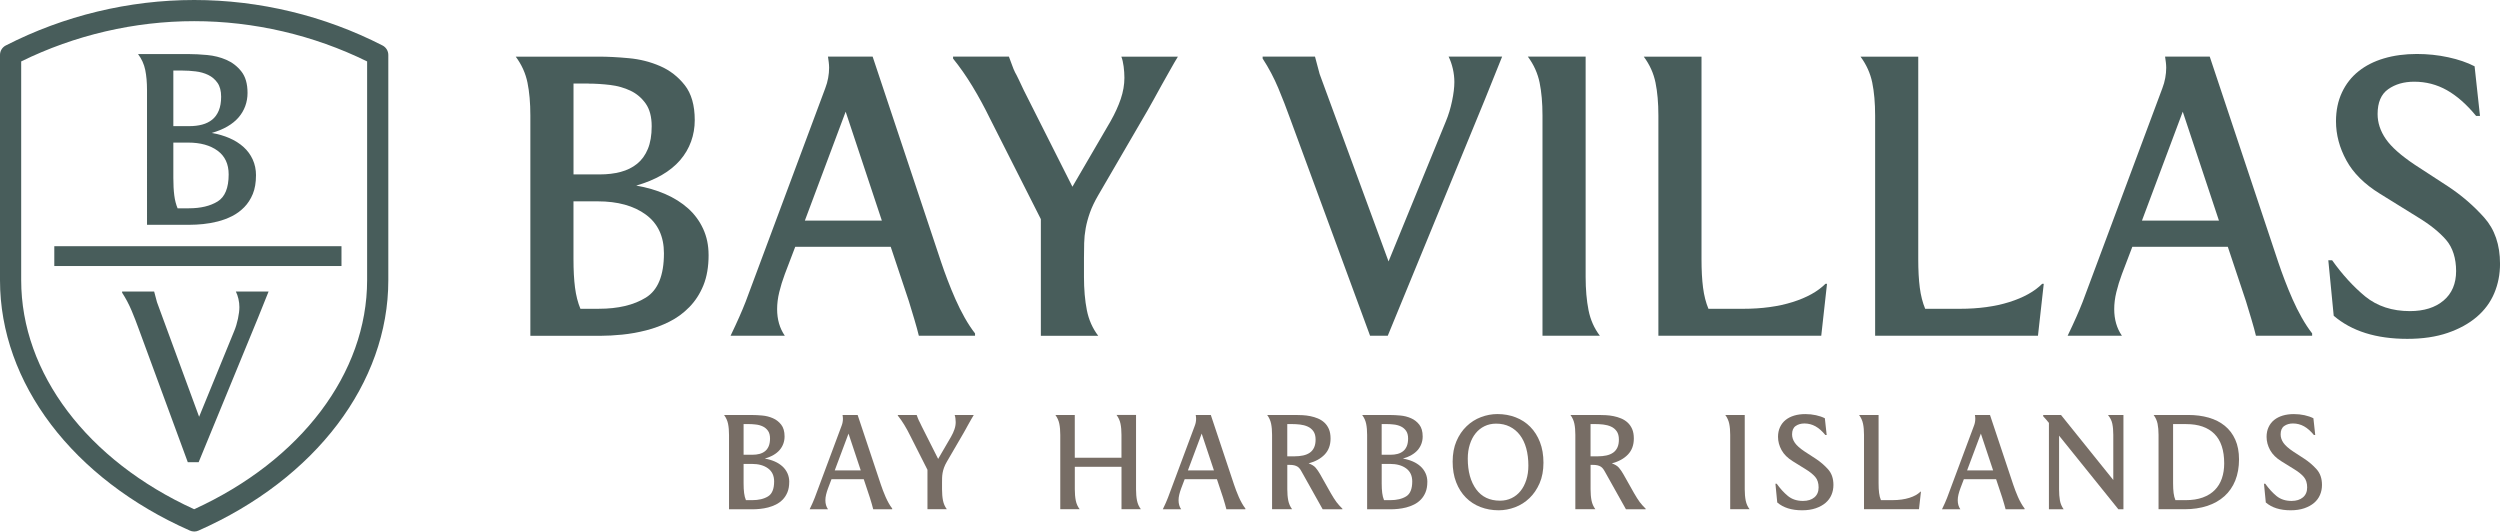 <svg xmlns="http://www.w3.org/2000/svg" id="Layer_1" viewBox="0 0 876.62 186.37"><path d="M68.08,186.37c-.51,0-1.03-.11-1.5-.32C25.51,167.9,0,134.26,0,98.27V19.26c0-1.39.77-2.67,2.02-3.31C22.37,5.52,45.21,0,68.08,0s45.71,5.51,66.06,15.95c1.25.65,2.02,1.92,2.02,3.32v79.02c0,35.99-25.51,69.63-66.58,87.77-.47.21-.99.32-1.5.32h0ZM7.43,21.54v76.72c0,32.57,23.2,63.22,60.65,80.3,37.45-17.09,60.65-47.73,60.65-80.3V21.54c-18.79-9.24-39.71-14.12-60.65-14.12S26.22,12.31,7.43,21.54h0Z" style="fill:#485d5b;"></path><path d="M89.76,61.48c0,2.53-.37,4.71-1.11,6.52s-1.75,3.37-3.01,4.66c-1.27,1.29-2.7,2.34-4.29,3.14-1.6.8-3.26,1.42-4.99,1.86-1.73.44-3.44.74-5.12.91-1.68.17-3.21.25-4.58.25h-15.11V31.59c0-2.7-.21-5.05-.62-7.06-.41-2.01-1.25-3.87-2.52-5.57h17.83c1.87,0,4,.11,6.4.33,2.39.22,4.64.78,6.73,1.69,2.09.91,3.85,2.27,5.28,4.09,1.43,1.82,2.15,4.32,2.15,7.51s-1.05,6.17-3.14,8.59c-2.09,2.42-5.23,4.24-9.41,5.45,2.26.39,4.33.99,6.23,1.82,1.9.83,3.54,1.86,4.91,3.1,1.38,1.24,2.45,2.7,3.22,4.38.77,1.68,1.16,3.54,1.16,5.57ZM64,24.74h-3.22v19.49h5.61c1.65,0,3.15-.18,4.5-.54,1.35-.36,2.52-.94,3.51-1.73.99-.8,1.76-1.86,2.31-3.18.55-1.32.83-2.94.83-4.87,0-2.04-.43-3.66-1.28-4.87-.85-1.21-1.94-2.13-3.26-2.77-1.32-.63-2.78-1.05-4.38-1.24-1.6-.19-3.14-.29-4.62-.29ZM60.78,62.39c0,2.37.11,4.4.33,6.11.22,1.71.61,3.22,1.16,4.54h3.96c4.13,0,7.48-.8,10.07-2.39,2.59-1.6,3.88-4.76,3.88-9.5,0-3.63-1.29-6.4-3.88-8.3-2.59-1.9-6.03-2.85-10.32-2.85h-5.2v12.38Z" style="fill:#485d5b;"></path><path d="M42.82,102.63v-.41h11.23l.99,3.72,1.24,3.38,13.54,36.82,12.3-30.05c.55-1.32.99-2.77,1.32-4.33s.5-2.93.5-4.09c0-.94-.11-1.88-.33-2.85-.22-.96-.52-1.83-.91-2.6h11.48l-3.72,9.25-20.81,50.61h-3.8l-17.17-46.65c-.77-2.15-1.61-4.31-2.52-6.48-.91-2.17-2.02-4.28-3.34-6.32Z" style="fill:#485d5b;"></path><rect x="19.04" y="86.33" width="100.7" height="6.95" style="fill:#485d5b;"></rect><path d="M248.47,89.38c0,4.14-.61,7.69-1.82,10.67-1.21,2.97-2.86,5.51-4.93,7.63-2.07,2.12-4.41,3.83-7.02,5.13-2.61,1.31-5.33,2.32-8.17,3.04-2.83.72-5.63,1.22-8.37,1.49-2.75.27-5.24.41-7.49.41h-24.7V40.51c0-4.41-.34-8.26-1.01-11.54-.67-3.28-2.05-6.32-4.12-9.11h29.16c3.06,0,6.55.18,10.46.54,3.92.36,7.58,1.28,11,2.77,3.42,1.48,6.3,3.71,8.64,6.68,2.34,2.97,3.51,7.07,3.51,12.28s-1.71,10.08-5.13,14.04c-3.42,3.96-8.55,6.93-15.39,8.91,3.69.63,7.09,1.62,10.19,2.97,3.1,1.35,5.78,3.04,8.03,5.06,2.25,2.03,4,4.41,5.26,7.16,1.26,2.75,1.89,5.78,1.89,9.11ZM206.36,29.3h-5.26v31.86h9.18c2.7,0,5.15-.29,7.36-.88,2.2-.58,4.12-1.53,5.74-2.83,1.62-1.3,2.88-3.04,3.78-5.2.9-2.16,1.35-4.81,1.35-7.96,0-3.33-.7-5.98-2.09-7.96-1.4-1.98-3.17-3.49-5.33-4.52-2.16-1.03-4.55-1.71-7.15-2.02-2.61-.31-5.13-.47-7.56-.47ZM201.09,90.86c0,3.87.18,7.2.54,9.99.36,2.79.99,5.26,1.89,7.42h6.48c6.75,0,12.24-1.3,16.47-3.92,4.23-2.61,6.34-7.78,6.34-15.52,0-5.94-2.12-10.46-6.34-13.57-4.23-3.1-9.86-4.66-16.88-4.66h-8.5v20.25Z" style="fill:#485d5b;"></path><path d="M256.17,117.73c1.17-2.43,2.18-4.61,3.04-6.55.85-1.93,1.6-3.71,2.23-5.33l27.94-74.92c.45-1.17.79-2.36,1.01-3.58.22-1.21.34-2.41.34-3.58,0-.63-.05-1.28-.13-1.96-.09-.67-.18-1.33-.27-1.96h15.66l24.03,72.09c.63,1.89,1.37,3.96,2.23,6.21.85,2.25,1.78,4.5,2.77,6.75.99,2.25,2.07,4.41,3.24,6.48,1.17,2.07,2.38,3.91,3.64,5.53v.81h-19.71c-.36-1.53-.88-3.42-1.55-5.67-.67-2.25-1.33-4.41-1.96-6.48l-6.35-19.03h-33.48l-3.65,9.58c-.81,2.16-1.46,4.28-1.96,6.35-.5,2.07-.74,4.05-.74,5.94,0,3.6.9,6.71,2.7,9.32h-19.03ZM282.22,77.36h27l-12.69-38.2-14.31,38.2Z" style="fill:#485d5b;"></path><path d="M334.2,19.85h19.57c.45,1.17.83,2.21,1.15,3.1.31.9.65,1.71,1.01,2.43.36.63.79,1.46,1.28,2.5.49,1.04,1.1,2.32,1.82,3.85l17.01,33.75,13.37-22.95c1.53-2.7,2.72-5.31,3.58-7.83.85-2.52,1.28-5,1.28-7.42,0-1.26-.09-2.59-.27-3.98-.18-1.39-.45-2.54-.81-3.44h19.84c-.72,1.17-1.58,2.63-2.56,4.39-.99,1.75-2,3.56-3.04,5.4-1.04,1.85-2,3.6-2.9,5.26-.9,1.67-1.62,2.95-2.16,3.85l-17.28,29.7c-1.26,2.16-2.23,4.19-2.9,6.07-.67,1.89-1.17,3.71-1.49,5.47-.32,1.75-.5,3.49-.54,5.2-.05,1.71-.07,3.47-.07,5.26v6.62c0,4.41.34,8.3,1.01,11.68s2,6.37,3.98,8.98h-20.11v-40.9l-17.82-35.23c-1.98-4.05-4.05-7.85-6.21-11.41-2.16-3.55-4.41-6.77-6.75-9.65v-.68Z" style="fill:#485d5b;"></path><path d="M442.74,20.53v-.68h18.36l1.62,6.08,2.03,5.53,22.14,60.21,20.11-49.14c.9-2.16,1.62-4.52,2.16-7.09.54-2.56.81-4.79.81-6.68,0-1.53-.18-3.08-.54-4.66-.36-1.57-.86-2.99-1.48-4.25h18.77l-6.08,15.12-34.02,82.75h-6.21l-28.08-76.27c-1.26-3.51-2.63-7.04-4.12-10.6-1.49-3.55-3.31-7-5.47-10.33Z" style="fill:#485d5b;"></path><path d="M535.75,19.85h20.25v77.22c0,4.41.34,8.3,1.01,11.68.67,3.38,2,6.37,3.98,8.98h-20.12V40.51c0-4.41-.34-8.26-1.01-11.54-.68-3.28-2.05-6.32-4.12-9.11Z" style="fill:#485d5b;"></path><path d="M581.51,117.73V40.51c0-4.41-.34-8.26-1.01-11.54-.67-3.28-2.05-6.32-4.12-9.11h20.25v71.01c0,3.87.18,7.2.54,9.99.36,2.79.99,5.26,1.89,7.42h12.15c6.57,0,12.35-.79,17.35-2.36,5-1.57,8.84-3.71,11.54-6.41h.54l-2.02,18.22h-57.1Z" style="fill:#485d5b;"></path><path d="M657.51,117.73V40.51c0-4.41-.34-8.26-1.01-11.54-.68-3.28-2.05-6.32-4.12-9.11h20.25v71.01c0,3.87.18,7.2.54,9.99.36,2.79.99,5.26,1.89,7.42h12.15c6.57,0,12.35-.79,17.35-2.36,4.99-1.57,8.84-3.71,11.54-6.41h.54l-2.03,18.22h-57.1Z" style="fill:#485d5b;"></path><path d="M725.01,117.73c1.17-2.43,2.18-4.61,3.04-6.55.85-1.93,1.6-3.71,2.23-5.33l27.95-74.92c.45-1.17.79-2.36,1.01-3.58s.34-2.41.34-3.58c0-.63-.05-1.28-.13-1.96-.09-.67-.18-1.33-.27-1.96h15.66l24.03,72.09c.63,1.89,1.37,3.96,2.23,6.21.85,2.25,1.78,4.5,2.77,6.75.99,2.25,2.07,4.41,3.24,6.48,1.17,2.07,2.38,3.91,3.64,5.53v.81h-19.71c-.36-1.53-.88-3.42-1.55-5.67-.68-2.25-1.33-4.41-1.96-6.48l-6.35-19.03h-33.48l-3.65,9.58c-.81,2.16-1.46,4.28-1.96,6.35-.5,2.07-.74,4.05-.74,5.94,0,3.6.9,6.71,2.7,9.32h-19.03ZM751.07,77.36h27l-12.69-38.2-14.31,38.2Z" style="fill:#485d5b;"></path><path d="M816.41,91.27h1.35c1.8,2.52,3.67,4.84,5.6,6.95,1.94,2.12,3.94,4.03,6.01,5.74,4.23,3.42,9.45,5.13,15.66,5.13,4.95,0,8.89-1.24,11.81-3.71,2.92-2.47,4.39-5.92,4.39-10.33s-1.17-8.23-3.51-10.93c-2.34-2.7-5.58-5.31-9.72-7.83l-13.5-8.37c-5.4-3.33-9.32-7.22-11.75-11.68-2.43-4.45-3.64-9.02-3.64-13.7,0-3.78.7-7.15,2.09-10.12,1.39-2.97,3.33-5.44,5.81-7.42,2.47-1.98,5.44-3.49,8.91-4.52,3.46-1.03,7.31-1.55,11.54-1.55,3.78,0,7.45.38,11,1.15,3.55.77,6.64,1.82,9.25,3.17l1.89,17.41h-1.35c-3.33-4.05-6.75-7.06-10.26-9.04-3.51-1.98-7.34-2.97-11.47-2.97-3.6,0-6.64.88-9.11,2.63-2.48,1.75-3.71,4.66-3.71,8.71,0,3.06.97,5.99,2.9,8.77,1.93,2.79,5.33,5.8,10.19,9.04l11.61,7.56c4.77,3.15,9,6.8,12.69,10.94,3.69,4.14,5.54,9.54,5.54,16.2,0,3.69-.68,7.13-2.03,10.33-1.35,3.2-3.4,5.96-6.14,8.3-2.75,2.34-6.14,4.21-10.19,5.6-4.05,1.39-8.77,2.09-14.17,2.09-10.89,0-19.49-2.7-25.79-8.1l-1.89-19.44Z" style="fill:#485d5b;"></path><path d="M276.74,169c0,1.4-.21,2.6-.62,3.6-.41,1-.97,1.86-1.66,2.58-.7.71-1.49,1.29-2.37,1.73s-1.8.78-2.76,1.03c-.96.24-1.9.41-2.83.5-.93.09-1.77.14-2.53.14h-8.34v-26.08c0-1.49-.11-2.79-.34-3.9-.23-1.11-.69-2.13-1.39-3.08h9.85c1.03,0,2.21.06,3.53.18,1.32.12,2.56.43,3.72.94,1.16.5,2.13,1.25,2.92,2.26.79,1,1.19,2.39,1.19,4.15s-.58,3.4-1.73,4.74-2.89,2.34-5.2,3.01c1.25.21,2.39.55,3.44,1s1.95,1.03,2.71,1.71c.76.68,1.35,1.49,1.78,2.42.43.93.64,1.95.64,3.08ZM262.52,148.7h-1.78v10.76h3.1c.91,0,1.74-.1,2.49-.3.74-.2,1.39-.52,1.94-.96.55-.44.97-1.03,1.28-1.75.3-.73.46-1.63.46-2.69,0-1.12-.24-2.02-.71-2.69-.47-.67-1.07-1.18-1.8-1.53s-1.54-.58-2.42-.68c-.88-.11-1.73-.16-2.55-.16ZM260.74,169.5c0,1.31.06,2.43.18,3.37.12.94.33,1.78.64,2.51h2.19c2.28,0,4.13-.44,5.56-1.32s2.14-2.63,2.14-5.24c0-2.01-.71-3.53-2.14-4.58s-3.33-1.57-5.7-1.57h-2.87v6.84Z" style="fill:#776d65;"></path><path d="M283.9,178.57c.39-.82.74-1.56,1.03-2.21.29-.65.54-1.25.75-1.8l9.44-25.31c.15-.39.27-.8.34-1.21.08-.41.11-.81.11-1.21,0-.21-.02-.43-.04-.66-.03-.23-.06-.45-.09-.66h5.29l8.12,24.35c.21.64.46,1.34.75,2.1s.6,1.52.93,2.28c.33.76.7,1.49,1.09,2.19.39.7.8,1.32,1.23,1.87v.27h-6.66c-.12-.52-.3-1.15-.52-1.92-.23-.76-.45-1.49-.66-2.19l-2.14-6.43h-11.31l-1.23,3.24c-.27.73-.49,1.44-.66,2.14-.17.7-.25,1.37-.25,2.01,0,1.22.3,2.26.91,3.15h-6.43ZM292.7,164.94h9.12l-4.29-12.9-4.83,12.9Z" style="fill:#776d65;"></path><path d="M314.82,145.51h6.61c.15.39.28.75.39,1.05.11.3.22.58.34.82.12.21.27.49.43.84s.37.78.62,1.3l5.75,11.4,4.51-7.75c.52-.91.92-1.79,1.21-2.64s.43-1.69.43-2.51c0-.43-.03-.87-.09-1.35-.06-.47-.15-.86-.27-1.16h6.7c-.24.39-.53.89-.87,1.48-.33.59-.68,1.2-1.03,1.82s-.68,1.22-.98,1.78c-.3.56-.55,1-.73,1.3l-5.84,10.03c-.43.73-.75,1.41-.98,2.05-.23.64-.4,1.25-.5,1.85s-.17,1.18-.18,1.75c-.02.58-.02,1.17-.02,1.78v2.23c0,1.49.11,2.8.34,3.94.23,1.14.68,2.15,1.34,3.03h-6.79v-13.82l-6.02-11.9c-.67-1.37-1.37-2.65-2.1-3.85-.73-1.2-1.49-2.29-2.28-3.26v-.23Z" style="fill:#776d65;"></path><path d="M370.03,145.51h6.84v15h16.37v-8.03c0-1.49-.11-2.79-.34-3.9-.23-1.11-.69-2.13-1.39-3.08h6.84v26.08c0,1.49.11,2.8.34,3.94.23,1.14.68,2.15,1.35,3.03h-6.79v-14.86h-16.37v7.89c0,1.49.11,2.8.34,3.94.23,1.14.68,2.15,1.35,3.03h-6.79v-26.08c0-1.49-.11-2.79-.34-3.9-.23-1.11-.69-2.13-1.39-3.08Z" style="fill:#776d65;"></path><path d="M407.74,178.57c.39-.82.74-1.56,1.03-2.21.29-.65.54-1.25.75-1.8l9.44-25.31c.15-.39.27-.8.34-1.21.08-.41.11-.81.11-1.21,0-.21-.02-.43-.04-.66-.03-.23-.06-.45-.09-.66h5.29l8.12,24.35c.21.64.46,1.34.75,2.1s.6,1.52.93,2.28c.33.76.7,1.49,1.09,2.19.39.7.8,1.32,1.23,1.87v.27h-6.66c-.12-.52-.3-1.15-.52-1.92-.23-.76-.45-1.49-.66-2.19l-2.14-6.43h-11.31l-1.23,3.24c-.27.73-.49,1.44-.66,2.14-.17.7-.25,1.37-.25,2.01,0,1.22.3,2.26.91,3.15h-6.43ZM416.54,164.94h9.12l-4.29-12.9-4.83,12.9Z" style="fill:#776d65;"></path><path d="M444.31,145.51h9.99c.73,0,1.54.02,2.44.07.9.04,1.8.16,2.71.34s1.79.45,2.64.8c.85.35,1.61.83,2.28,1.44.67.61,1.2,1.37,1.6,2.28.39.91.59,2.02.59,3.33,0,2.28-.68,4.14-2.05,5.59-1.37,1.44-3.25,2.48-5.65,3.12,1.12.4,1.95.91,2.49,1.55.53.64,1.03,1.35,1.48,2.14l3.83,6.79c.36.64.71,1.21,1.03,1.71s.63.96.93,1.37.62.8.96,1.16c.33.37.71.76,1.14,1.19v.18h-6.93l-7.25-12.95c-.24-.46-.49-.85-.73-1.19-.24-.33-.52-.6-.84-.8s-.7-.35-1.14-.46c-.44-.11-.98-.16-1.62-.16h-.82v8.57c0,1.49.11,2.8.34,3.94.23,1.14.68,2.15,1.34,3.03h-7.02v-26.08c0-1.49-.11-2.79-.34-3.9-.23-1.11-.69-2.13-1.39-3.08ZM453.02,148.7h-1.64v11.31h2.51c1.12,0,2.14-.1,3.05-.3.91-.2,1.69-.52,2.35-.98.65-.46,1.15-1.06,1.5-1.82.35-.76.52-1.69.52-2.78,0-1.21-.26-2.19-.78-2.92-.52-.73-1.19-1.28-2.01-1.64-.82-.36-1.72-.6-2.69-.71-.97-.11-1.92-.16-2.83-.16Z" style="fill:#776d65;"></path><path d="M500.49,169c0,1.4-.21,2.6-.62,3.6-.41,1-.96,1.86-1.66,2.58s-1.49,1.29-2.37,1.73-1.8.78-2.76,1.03c-.96.24-1.9.41-2.83.5-.93.09-1.77.14-2.53.14h-8.34v-26.08c0-1.49-.11-2.79-.34-3.9-.23-1.11-.69-2.13-1.39-3.08h9.85c1.03,0,2.21.06,3.53.18,1.32.12,2.56.43,3.72.94,1.15.5,2.13,1.25,2.92,2.26.79,1,1.19,2.39,1.19,4.15s-.58,3.4-1.73,4.74c-1.16,1.34-2.89,2.34-5.2,3.01,1.25.21,2.39.55,3.44,1s1.95,1.03,2.71,1.71c.76.68,1.35,1.49,1.78,2.42.43.93.64,1.95.64,3.08ZM486.26,148.7h-1.78v10.76h3.1c.91,0,1.74-.1,2.49-.3.74-.2,1.39-.52,1.94-.96.55-.44.97-1.03,1.28-1.75.3-.73.46-1.63.46-2.69,0-1.12-.24-2.02-.71-2.69-.47-.67-1.07-1.18-1.8-1.53-.73-.35-1.54-.58-2.42-.68-.88-.11-1.73-.16-2.55-.16ZM484.49,169.5c0,1.31.06,2.43.18,3.37s.33,1.78.64,2.51h2.19c2.28,0,4.13-.44,5.56-1.32,1.43-.88,2.14-2.63,2.14-5.24,0-2.01-.71-3.53-2.14-4.58-1.43-1.05-3.33-1.57-5.7-1.57h-2.87v6.84Z" style="fill:#776d65;"></path><path d="M525.07,145.19c2.28,0,4.41.38,6.38,1.14s3.69,1.87,5.13,3.33c1.44,1.46,2.58,3.25,3.4,5.36.82,2.11,1.23,4.52,1.23,7.23s-.45,5.14-1.35,7.2-2.08,3.81-3.56,5.22c-1.47,1.41-3.15,2.48-5.04,3.19-1.89.71-3.8,1.07-5.75,1.07-2.28,0-4.41-.38-6.38-1.14-1.98-.76-3.69-1.87-5.13-3.33s-2.58-3.24-3.4-5.36c-.82-2.11-1.23-4.52-1.23-7.23s.45-5.14,1.34-7.2,2.08-3.81,3.56-5.22c1.47-1.41,3.15-2.48,5.04-3.19,1.88-.71,3.8-1.07,5.75-1.07ZM525.98,175.56c1.49,0,2.84-.3,4.06-.89,1.22-.59,2.26-1.42,3.12-2.49.87-1.06,1.54-2.36,2.03-3.88.49-1.52.73-3.19.73-5.02,0-2.25-.25-4.28-.75-6.09s-1.24-3.35-2.21-4.63c-.97-1.28-2.16-2.26-3.56-2.96s-2.99-1.05-4.79-1.05c-1.49,0-2.84.3-4.06.89-1.21.59-2.26,1.42-3.12,2.49-.87,1.06-1.54,2.36-2.03,3.88-.49,1.52-.73,3.19-.73,5.02,0,4.47.99,8.06,2.96,10.76,1.95,2.65,4.73,3.97,8.34,3.97Z" style="fill:#776d65;"></path><path d="M550.65,145.51h9.99c.73,0,1.54.02,2.44.07.9.04,1.8.16,2.71.34s1.79.45,2.64.8c.85.35,1.61.83,2.28,1.44s1.2,1.37,1.6,2.28.59,2.02.59,3.33c0,2.28-.68,4.14-2.05,5.59-1.37,1.44-3.25,2.48-5.65,3.12,1.12.4,1.95.91,2.49,1.55.53.64,1.03,1.35,1.48,2.14l3.83,6.79c.36.64.71,1.21,1.03,1.71.32.5.63.96.93,1.37.3.41.62.8.96,1.16.33.37.71.76,1.14,1.19v.18h-6.93l-7.25-12.95c-.24-.46-.49-.85-.73-1.19-.24-.33-.52-.6-.84-.8-.32-.2-.7-.35-1.14-.46-.44-.11-.98-.16-1.62-.16h-.82v8.57c0,1.49.11,2.8.34,3.94.23,1.14.68,2.15,1.34,3.03h-7.02v-26.08c0-1.49-.11-2.79-.34-3.9-.23-1.11-.69-2.13-1.39-3.08ZM559.36,148.7h-1.64v11.31h2.51c1.12,0,2.14-.1,3.05-.3.91-.2,1.69-.52,2.35-.98s1.15-1.06,1.51-1.82c.35-.76.52-1.69.52-2.78,0-1.21-.26-2.19-.78-2.92s-1.19-1.28-2.01-1.64c-.82-.36-1.72-.6-2.69-.71-.97-.11-1.92-.16-2.83-.16Z" style="fill:#776d65;"></path><path d="M604.95,145.51h6.84v26.08c0,1.49.11,2.8.34,3.94.23,1.14.68,2.15,1.35,3.03h-6.79v-26.08c0-1.49-.11-2.79-.34-3.9-.23-1.11-.69-2.13-1.39-3.08Z" style="fill:#776d65;"></path><path d="M622.55,169.63h.46c.61.85,1.24,1.63,1.89,2.35.65.71,1.33,1.36,2.03,1.94,1.43,1.16,3.19,1.73,5.29,1.73,1.67,0,3-.42,3.99-1.25s1.48-2,1.48-3.49-.39-2.78-1.19-3.69-1.88-1.79-3.28-2.64l-4.56-2.83c-1.82-1.12-3.15-2.44-3.97-3.94-.82-1.5-1.23-3.05-1.23-4.63,0-1.28.24-2.42.71-3.42s1.12-1.84,1.96-2.51c.84-.67,1.84-1.18,3.01-1.53,1.17-.35,2.47-.52,3.9-.52,1.28,0,2.52.13,3.72.39,1.2.26,2.24.62,3.12,1.07l.64,5.88h-.46c-1.12-1.37-2.28-2.39-3.46-3.05s-2.48-1-3.88-1c-1.21,0-2.24.3-3.08.89-.84.59-1.25,1.57-1.25,2.94,0,1.03.33,2.02.98,2.96.65.94,1.8,1.96,3.44,3.05l3.92,2.55c1.61,1.06,3.04,2.29,4.29,3.69s1.87,3.22,1.87,5.47c0,1.25-.23,2.41-.69,3.49-.46,1.08-1.15,2.01-2.07,2.8-.93.79-2.07,1.42-3.44,1.89-1.37.47-2.96.71-4.79.71-3.68,0-6.58-.91-8.71-2.74l-.64-6.57Z" style="fill:#776d65;"></path><path d="M653.61,178.57v-26.08c0-1.49-.11-2.79-.34-3.9-.23-1.11-.69-2.13-1.39-3.08h6.84v23.98c0,1.31.06,2.43.18,3.37s.33,1.78.64,2.51h4.1c2.22,0,4.17-.27,5.86-.8s2.99-1.25,3.9-2.17h.18l-.69,6.16h-19.29Z" style="fill:#776d65;"></path><path d="M680.96,178.57c.39-.82.74-1.56,1.03-2.21.29-.65.54-1.25.75-1.8l9.44-25.31c.15-.39.27-.8.34-1.21.07-.41.11-.81.11-1.21,0-.21-.02-.43-.04-.66-.03-.23-.06-.45-.09-.66h5.29l8.12,24.35c.21.64.46,1.34.75,2.1s.6,1.52.93,2.28c.34.76.7,1.49,1.1,2.19.39.7.8,1.32,1.23,1.87v.27h-6.66c-.12-.52-.3-1.15-.53-1.92-.23-.76-.45-1.49-.66-2.19l-2.14-6.43h-11.31l-1.23,3.24c-.27.73-.49,1.44-.66,2.14-.17.7-.25,1.37-.25,2.01,0,1.22.3,2.26.91,3.15h-6.43ZM689.76,164.94h9.12l-4.29-12.9-4.83,12.9Z" style="fill:#776d65;"></path><path d="M723.6,178.57h-5.15v-30.28c-.3-.39-.62-.78-.96-1.16-.34-.38-.69-.77-1.05-1.16v-.46h6.25l18.33,22.8v-15.82c0-1.49-.11-2.79-.34-3.9-.23-1.11-.74-2.13-1.53-3.08h5.43v33.06h-1.78l-20.79-25.81v18.83c0,1.49.1,2.79.3,3.9.2,1.11.63,2.14,1.3,3.08Z" style="fill:#776d65;"></path><path d="M755.15,145.51h12.18c2.58,0,4.96.31,7.14.93,2.17.62,4.05,1.57,5.63,2.85,1.58,1.28,2.81,2.9,3.69,4.86.88,1.96,1.32,4.28,1.32,6.95s-.44,5.24-1.32,7.41c-.88,2.17-2.15,4-3.81,5.49-1.66,1.49-3.66,2.62-6.02,3.4-2.36.77-4.99,1.16-7.91,1.16h-9.16v-26.08c0-1.49-.12-2.79-.34-3.9-.23-1.11-.69-2.13-1.39-3.08ZM761.99,169.5c0,1.31.06,2.43.18,3.37.12.94.33,1.78.64,2.51h3.56c2.31,0,4.31-.31,6.02-.93s3.11-1.5,4.22-2.62c1.11-1.12,1.94-2.48,2.48-4.06.55-1.58.82-3.34.82-5.29,0-4.59-1.14-8.03-3.42-10.33-2.28-2.29-5.58-3.44-9.89-3.44h-4.61v20.79Z" style="fill:#776d65;"></path><path d="M793.86,169.63h.46c.61.85,1.24,1.63,1.89,2.35.65.71,1.33,1.36,2.03,1.94,1.43,1.16,3.19,1.73,5.29,1.73,1.67,0,3-.42,3.99-1.25s1.48-2,1.48-3.49-.39-2.78-1.19-3.69-1.88-1.79-3.28-2.64l-4.56-2.83c-1.82-1.12-3.15-2.44-3.97-3.94-.82-1.5-1.23-3.05-1.23-4.63,0-1.28.24-2.42.71-3.42s1.12-1.84,1.96-2.51c.84-.67,1.84-1.18,3.01-1.53,1.17-.35,2.47-.52,3.9-.52,1.28,0,2.52.13,3.72.39,1.2.26,2.24.62,3.12,1.07l.64,5.88h-.46c-1.12-1.37-2.28-2.39-3.46-3.05s-2.48-1-3.88-1c-1.21,0-2.24.3-3.08.89-.84.59-1.25,1.57-1.25,2.94,0,1.03.33,2.02.98,2.96.65.94,1.8,1.96,3.44,3.05l3.92,2.55c1.61,1.06,3.04,2.29,4.29,3.69s1.87,3.22,1.87,5.47c0,1.25-.23,2.41-.69,3.49-.46,1.08-1.15,2.01-2.07,2.8-.93.79-2.07,1.42-3.44,1.89-1.37.47-2.96.71-4.79.71-3.68,0-6.58-.91-8.71-2.74l-.64-6.57Z" style="fill:#776d65;"></path></svg>